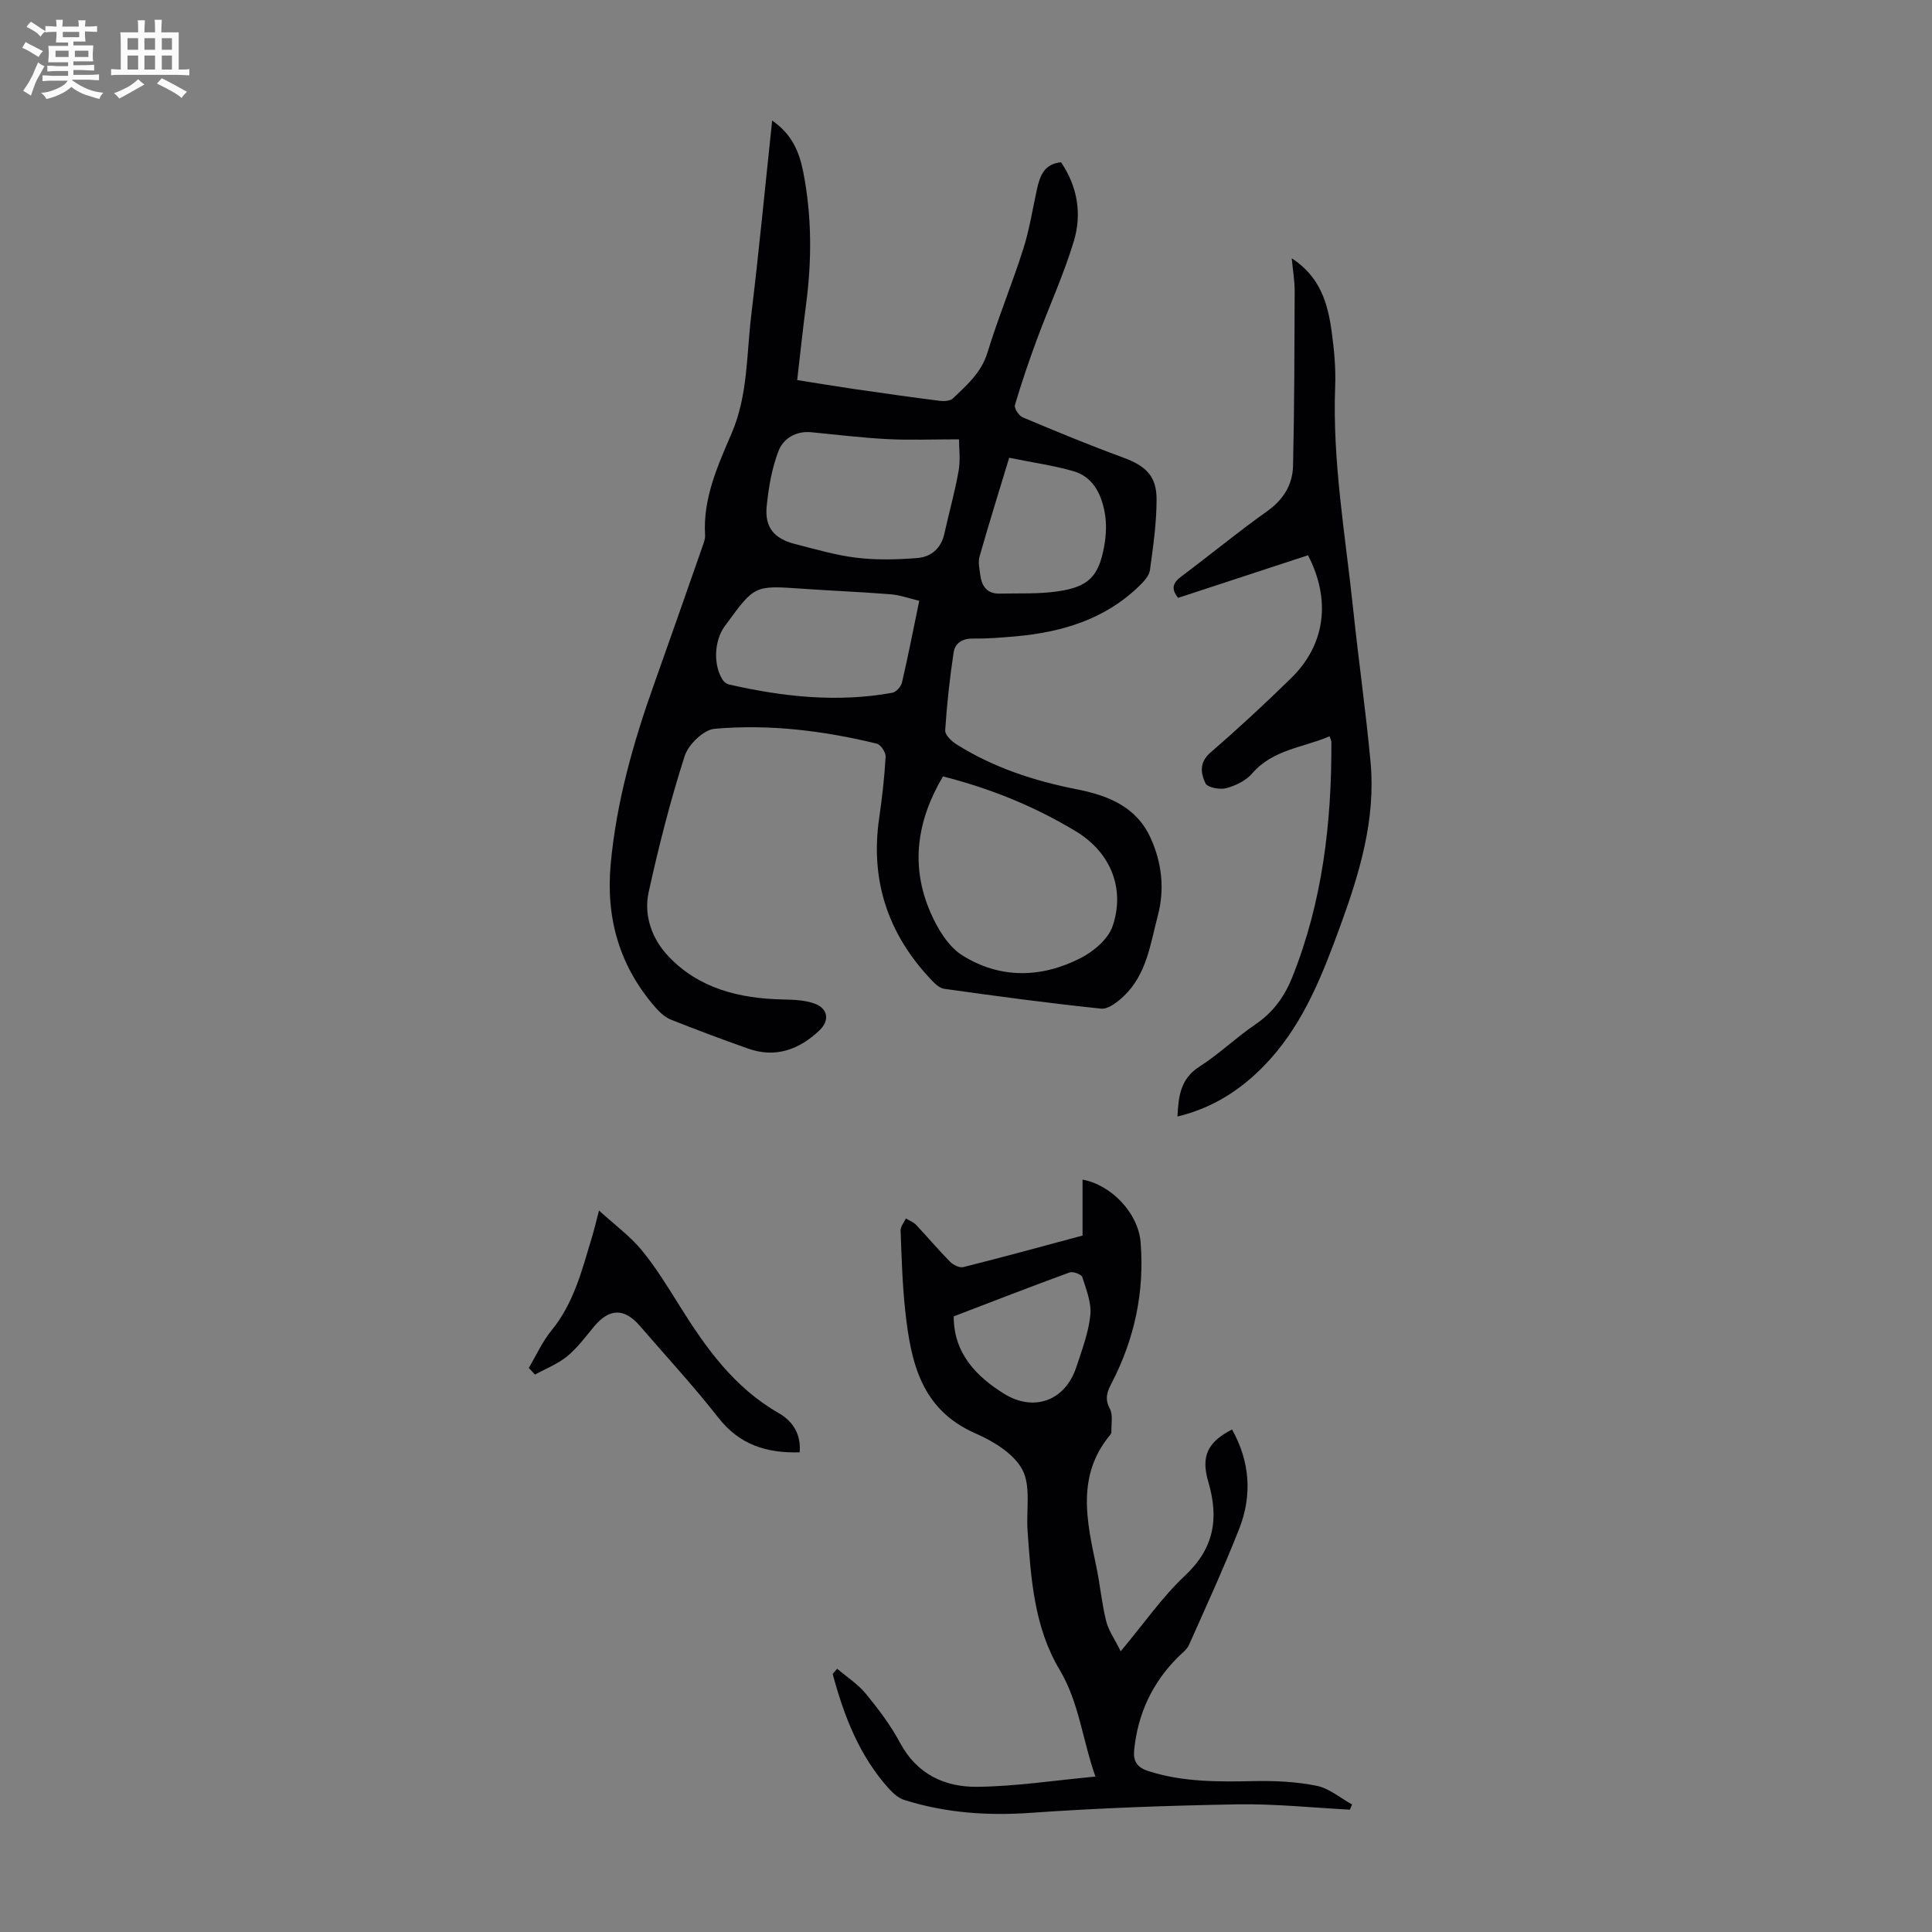 <svg enable-background="new 0 0 400 400" viewBox="0 0 400 400" xmlns="http://www.w3.org/2000/svg"><rect x="0" y="0" width="400" height="400" fill="#808080" stroke="none"/><path d="m6.8 9.5c.6.3 1.3.7 2.1 1.1-.4.4-.7.8-.9 1.2-.7-.4-1.3-.8-1.8-1.1s-1.1-.6-1.6-.8c.2-.4.5-.8.7-1.2.4.2.8.5 1.5.8zm.9 6.9c-.3.6-.5 1.1-.7 1.7s-.4 1.1-.6 1.7c-.6-.4-1.1-.7-1.6-1 .7-1 1.2-1.8 1.5-2.4.3-.5.6-1.1.8-1.7.3-.6.5-1.2.8-1.8.3.3.8.6 1.3.8-.7 1.3-1.2 2.2-1.5 2.7zm.1-11c.4.3 1 .7 1.7 1.1-.5.2-.8.6-1.1 1.1-.5-.6-1-1-1.4-1.2s-.9-.6-1.5-.8c.2-.4.5-.7.9-1.1.5.3.9.6 1.4.9zm10.5 13.1c1 .4 2 .6 3.1.7-.4.4-.7.8-.8 1.3-.9-.2-1.9-.6-3-.9-1-.4-2-.9-2.8-1.6-.5.4-1.1.9-1.9 1.3s-1.9.9-3.3 1.2c-.1-.3-.5-.8-1.1-1.3 1 0 2.1-.3 3.2-.8 1.2-.5 1.9-1 2.3-1.7h-3.2c-.4 0-1 0-2 .1v-1.2c1 0 1.7.1 2 .1h3.3v-1h-2.3c-.2 0-.9 0-2 .1v-1.2c1.2 0 1.9.1 2 .1h2.3v-.8h-4.1c0-.7.1-1.2.1-1.6 0-.5 0-1.1-.1-1.8h4.1v-.7h-2.5c0-.6.1-1.1.1-1.6v-.6h-.5c-.4 0-1 0-1.8.1v-1.3c1.2 0 1.9.1 2.1.1h.2c0-.3 0-.8-.1-1.4h1.4c0 .6-.1 1-.1 1.4h3.4c0-.4 0-.8-.1-1.3h1.5c0 .4-.1.9-.1 1.3.7 0 1.5 0 2.5-.1v1.2c-1 0-1.8-.1-2.5-.1v.6c0 .3 0 .8.1 1.5h-2.5v.8h4.1c0 .7-.1 1.3-.1 1.8s0 1 .1 1.5h-4.1v.8h1.4c.8 0 1.8 0 2.9-.1v1.2c-1 0-1.9-.1-2.8-.1h-1.5v1h3.2c.3 0 1 0 2.1-.1v1.2c-1.1 0-1.8-.1-2.1-.1h-3.4l-.1.1c1.4 1 2.4 1.5 3.4 1.9zm-4.1-6.7v-1.3h-2.7v1.3zm2.2-4.1v-1.1h-3.4v1.1zm1.9 4.1v-1.3h-2.8v1.3z" fill="#fafbfa"/><path d="m37 6.7v2.3 5.4c1 0 1.8 0 2.2-.1v1.3c-.6 0-1.5-.1-2.5-.1h-11.9c-.7 0-1.3 0-1.8.1v-1.3c.5 0 1.1.1 2 .1v-5.2c0-1 0-1.8-.1-2.5h3.7c0-1.3 0-2.1-.1-2.5h1.5c0 .4-.1 1.3-.1 2.5h2.2c0-1.2 0-2.1-.1-2.6h1.5c0 .4-.1 1.3-.1 2.6zm-12.3 13.7c-.3-.4-.7-.8-1.1-1.1 1.1-.4 2.1-.9 2.9-1.3.8-.5 1.5-1 2.1-1.6.4.4.9.8 1.3 1.1-2.5 1.4-4.2 2.4-5.2 2.9zm3.9-10.1v-2.4h-2.2v2.4zm0 4.1v-2.9h-2.2v2.9zm3.5-4.1v-2.4h-2.2v2.4zm0 4.1v-2.9h-2.2v2.9zm.4 2.9 1-1.1c.6.3 1.4.7 2.5 1.3s2 1.1 2.7 1.5c-.4.4-.8.8-1.1 1.3-.8-.8-2.5-1.7-5.1-3zm3.1-7v-2.4h-2.1v2.4zm0 4.1v-2.9h-2.1v2.9z" fill="#fafbfa"/><g fill="#010103"><path d="m159.87 24.96c4.17 2.88 5.63 6.61 6.42 10.58 1.79 9.08 1.81 18.22.61 27.39-.67 5.09-1.2 10.2-1.85 15.76 4.06.64 7.98 1.29 11.91 1.87 5.86.85 11.73 1.68 17.61 2.43.89.11 2.16.03 2.73-.51 2.87-2.75 5.86-5.3 7.14-9.47 2.22-7.26 5.14-14.3 7.44-21.54 1.28-4.02 1.91-8.24 2.83-12.38.61-2.73 1.53-5.18 4.97-5.49 3.44 5.08 4.34 10.74 2.64 16.36-2.09 6.89-5.11 13.49-7.62 20.26-1.66 4.5-3.22 9.04-4.57 13.64-.2.66.82 2.22 1.61 2.55 6.89 2.9 13.8 5.75 20.82 8.33 4.62 1.7 6.91 3.78 6.9 8.68-.01 4.88-.71 9.77-1.38 14.63-.16 1.16-1.25 2.33-2.17 3.23-7.18 7.01-16.17 9.64-25.85 10.49-2.89.25-5.8.48-8.7.44-2.17-.03-3.64 1.01-3.92 2.86-.81 5.35-1.4 10.75-1.75 16.15-.06.92 1.29 2.22 2.3 2.86 7.66 4.84 16.13 7.6 24.96 9.34 6.47 1.28 12.32 3.58 15.28 10.09 2.33 5.14 2.93 10.59 1.49 16.04-1.55 5.89-2.32 12.21-7.08 16.71-1.27 1.2-3.19 2.72-4.65 2.57-10.86-1.13-21.7-2.59-32.52-4.11-1.05-.15-2.09-1.24-2.9-2.11-8.8-9.41-12.42-20.46-10.54-33.28.61-4.2 1.09-8.44 1.33-12.67.05-.89-1.02-2.5-1.84-2.7-11.03-2.68-22.27-4.07-33.58-3.07-2.28.2-5.43 3.26-6.19 5.64-2.96 9.24-5.37 18.69-7.45 28.17-1.07 4.85.7 9.68 4.01 13.21 6.35 6.77 14.78 8.82 23.8 9.02 2.2.05 4.53.12 6.55.86 2.78 1.01 3.15 3.51.98 5.56-4.19 3.95-9.05 5.77-14.75 3.75-5.37-1.9-10.71-3.89-16-6-1.17-.47-2.24-1.44-3.09-2.41-7.52-8.54-10.4-18.54-9.36-29.81 1.19-12.9 4.69-25.22 9.02-37.35 3.37-9.46 6.68-18.95 10-28.44.26-.73.56-1.53.52-2.28-.47-7.68 2.65-14.44 5.54-21.2 3.34-7.83 3.03-16.2 4.02-24.36 1.59-13.18 2.85-26.41 4.33-40.29zm35.36 135.79c-5.43 9.19-6.76 18.55-2.6 28.13 1.45 3.34 3.66 7.06 6.6 8.91 7.82 4.92 16.42 4.72 24.56.54 2.66-1.37 5.64-3.9 6.55-6.55 2.68-7.8-.43-15.32-7.52-19.62-8.52-5.16-17.68-8.9-27.59-11.41zm3.32-69.79c-5.64 0-10.27.19-14.88-.05-5.24-.27-10.46-.92-15.69-1.42-3.18-.31-5.78 1.29-6.78 3.84-1.4 3.59-2.06 7.55-2.46 11.42-.46 4.41 1.5 6.77 5.89 7.89 4.22 1.07 8.44 2.33 12.73 2.84 4.15.49 8.42.39 12.6.05 2.79-.23 4.88-1.97 5.55-5 .96-4.35 2.19-8.66 2.96-13.04.41-2.33.08-4.76.08-6.53zm-8.23 33.43c-2.18-.52-3.98-1.19-5.81-1.34-6.11-.49-12.24-.73-18.36-1.16-9.89-.69-9.89-.73-15.72 7.24-.13.18-.27.36-.4.54-2.18 2.98-2.39 8.04-.4 11.1.27.42.8.83 1.28.94 11.18 2.55 22.43 3.79 33.83 1.72.79-.14 1.81-1.27 2-2.1 1.27-5.44 2.33-10.91 3.58-16.94zm18.62-29.62c-2.08 6.87-4.2 13.65-6.14 20.47-.34 1.21.01 2.66.19 3.98.31 2.25 1.48 3.74 3.94 3.68 4.01-.09 8.07.11 12.02-.46 6.42-.92 8.53-3.09 9.66-9.34.41-2.27.53-4.74.11-6.99-.71-3.83-2.42-7.4-6.51-8.57-4.05-1.16-8.27-1.75-13.27-2.77z"/><path d="m173.32 345.49c2 1.71 4.29 3.17 5.94 5.18 2.62 3.19 5.15 6.54 7.09 10.17 3.5 6.53 9.29 9.18 16.01 9.1 7.99-.09 15.96-1.33 24.44-2.12-2.72-7.69-3.37-15.34-7.45-22.17-5.23-8.75-5.92-18.86-6.61-28.81-.29-4.24.73-9.13-1.07-12.55-1.76-3.34-6.04-5.92-9.77-7.55-11.25-4.94-13.32-14.81-14.47-25.25-.61-5.54-.76-11.15-.97-16.73-.03-.81.71-1.66 1.09-2.49.71.43 1.56.74 2.11 1.32 2.38 2.52 4.61 5.18 7.05 7.65.65.66 1.95 1.29 2.73 1.1 8.21-2.06 16.37-4.3 24.69-6.53 0-3.98 0-7.76 0-11.58 5.88 1.06 11.52 6.85 12.02 12.97.83 10.24-1.25 20-5.99 29.14-.92 1.77-1.5 3.22-.39 5.29.7 1.3.28 3.2.34 4.84.01.2-.12.44-.26.61-7.05 8.47-4.84 17.88-2.86 27.31.78 3.72 1.11 7.53 2.02 11.21.49 1.97 1.76 3.74 3.02 6.28 4.86-5.81 8.58-11.22 13.26-15.61 6.07-5.69 7.12-11.84 4.87-19.5-1.61-5.46.04-8.29 4.92-10.81 3.73 6.67 4.21 13.64 1.46 20.62-3.19 8.1-6.83 16.03-10.38 23.99-.42.95-1.41 1.67-2.19 2.44-5.37 5.32-8.38 11.75-9.15 19.26-.24 2.31.53 3.64 2.93 4.41 7.18 2.31 14.5 2.23 21.91 2.08 4.32-.09 8.74.12 12.95.97 2.6.53 4.89 2.53 7.33 3.87-.16.36-.31.71-.47 1.07-7.74-.4-15.49-1.23-23.22-1.1-14.29.25-28.59.75-42.85 1.76-8.96.63-17.63.02-26.15-2.66-1.19-.37-2.3-1.34-3.17-2.3-6.17-6.81-9.34-15.1-11.68-23.78.3-.38.61-.74.92-1.1zm24.14-72.95c-.04 7.86 4.99 12.64 10.44 16.03 5.84 3.64 12.55 1.81 14.99-5.66 1.14-3.49 2.49-7.02 2.85-10.63.26-2.56-.85-5.32-1.67-7.88-.18-.57-1.92-1.21-2.63-.95-8.04 2.93-16.02 6.04-23.98 9.09z"/><path d="m275.28 152.44c-5.51 2.36-11.74 2.72-16.04 7.7-1.28 1.49-3.44 2.53-5.38 3.05-1.32.35-3.88-.15-4.29-1.03-.94-1.98-1.34-4.27.99-6.3 5.74-4.98 11.33-10.14 16.76-15.46 7.08-6.93 8.29-16.17 3.49-25.44-8.92 2.93-17.9 5.87-26.89 8.82-1.54-1.89-1.09-3.13.71-4.47 5.92-4.41 11.61-9.14 17.63-13.4 3.42-2.42 5.36-5.51 5.45-9.46.28-12.05.29-24.11.34-36.16.01-2.07-.36-4.13-.61-6.82 5.97 3.89 7.47 9.42 8.27 15.2.52 3.76.87 7.59.72 11.37-.59 15.52 2.12 30.76 3.73 46.09 1.11 10.56 2.62 21.09 3.6 31.66 1.1 11.87-2.29 23.04-6.3 34.01-3.57 9.76-7.35 19.52-14.4 27.4-5.13 5.74-11.35 10.07-19.28 11.96.22-4.16.58-7.81 4.6-10.36 4.04-2.57 7.53-6 11.51-8.69 3.68-2.49 6.03-5.73 7.66-9.79 6.26-15.63 8.16-31.97 8.1-48.64.01-.31-.17-.6-.37-1.24z"/><path d="m109.48 283.21c1.55-2.61 2.81-5.45 4.71-7.77 4.63-5.65 6.3-12.48 8.34-19.2.45-1.48.8-2.99 1.49-5.61 3.31 3.02 6.44 5.3 8.82 8.19 2.97 3.6 5.42 7.64 7.91 11.61 5.42 8.68 11.28 16.88 20.46 22.13 2.91 1.67 4.68 4.35 4.35 8.13-6.81.19-12.42-1.54-16.8-7.13-5.16-6.59-10.86-12.77-16.34-19.11-3.17-3.66-6.27-3.57-9.37.13-1.79 2.14-3.47 4.45-5.6 6.21-1.95 1.6-4.43 2.56-6.68 3.8-.44-.46-.86-.92-1.29-1.38z"/></g></svg>